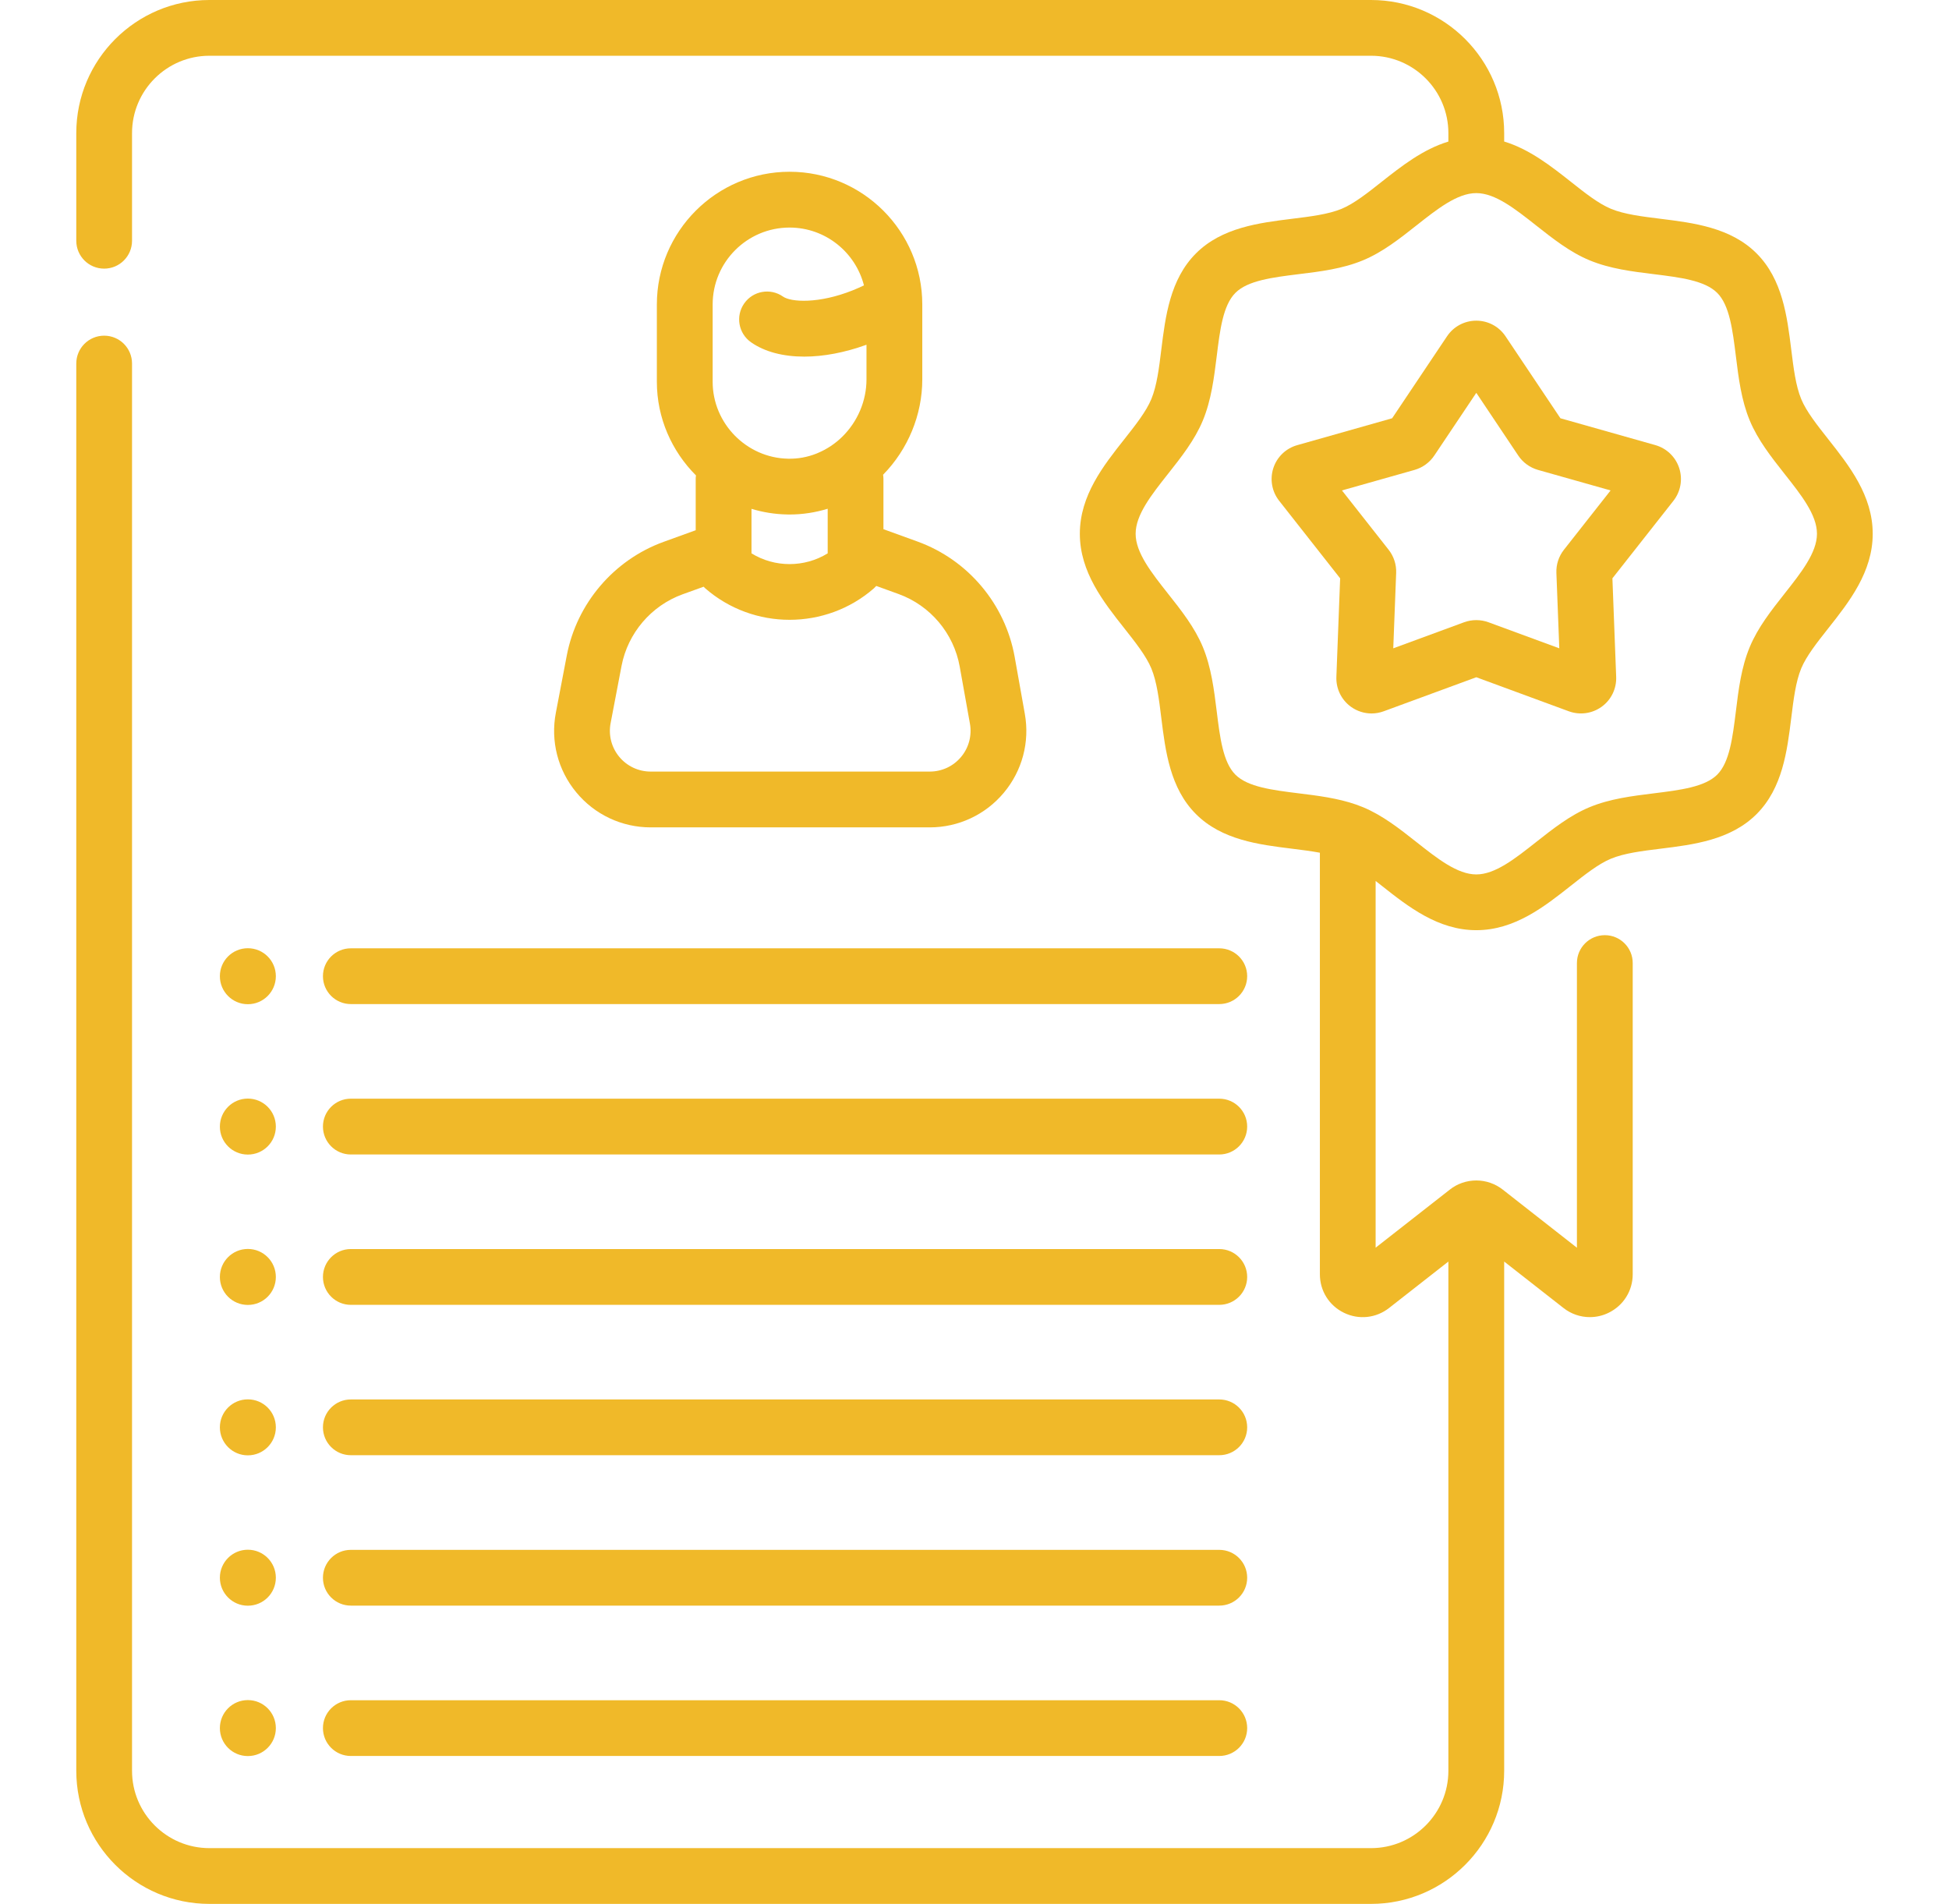 <svg width="43" height="42" viewBox="0 0 43 42" fill="none" xmlns="http://www.w3.org/2000/svg">
<g id="fi_2303952">
<g id="Group">
<path id="Vector" d="M15.349 11.697L14.639 11.954C13.543 12.352 12.725 13.311 12.505 14.458L12.264 15.721C12.143 16.346 12.307 16.987 12.713 17.478C13.119 17.97 13.718 18.252 14.356 18.252H20.513C21.145 18.252 21.741 17.974 22.147 17.488C22.553 17.003 22.722 16.369 22.61 15.746L22.386 14.49C22.177 13.325 21.357 12.351 20.244 11.947L19.491 11.674V10.564C19.491 10.533 19.488 10.503 19.483 10.473C20.033 9.913 20.348 9.151 20.348 8.37V6.717C20.348 5.103 19.034 3.789 17.42 3.789C15.806 3.789 14.492 5.103 14.492 6.717V8.422C14.492 9.224 14.823 9.956 15.355 10.488C15.351 10.513 15.349 10.538 15.349 10.564V11.697ZM21.174 14.707L21.399 15.963C21.446 16.226 21.375 16.494 21.203 16.699C21.032 16.904 20.78 17.021 20.513 17.021H14.355C14.086 17.021 13.833 16.902 13.662 16.695C13.49 16.487 13.421 16.217 13.472 15.952L13.713 14.689C13.852 13.966 14.367 13.362 15.058 13.111L15.524 12.943C15.535 12.955 15.547 12.967 15.559 12.978C16.09 13.441 16.755 13.673 17.42 13.673C18.085 13.673 18.75 13.442 19.28 12.979C19.299 12.962 19.317 12.944 19.333 12.926L19.824 13.104C20.526 13.358 21.043 13.972 21.174 14.707ZM15.723 6.717C15.723 5.781 16.484 5.02 17.42 5.02C18.209 5.02 18.873 5.563 19.061 6.295C18.982 6.333 18.901 6.37 18.818 6.403C18.062 6.706 17.451 6.666 17.276 6.543C16.998 6.348 16.614 6.415 16.419 6.694C16.224 6.972 16.291 7.355 16.57 7.551C16.87 7.761 17.278 7.867 17.743 7.867C18.166 7.867 18.637 7.779 19.117 7.605V8.37C19.117 8.841 18.922 9.301 18.583 9.634C18.426 9.788 18.246 9.907 18.053 9.989C18.04 9.995 18.026 10 18.013 10.006C17.815 10.085 17.603 10.124 17.386 10.119C16.469 10.101 15.723 9.34 15.723 8.422V6.717ZM17.363 11.349C17.381 11.349 17.4 11.35 17.419 11.35C17.707 11.35 17.99 11.306 18.261 11.223V12.207C17.748 12.523 17.092 12.523 16.58 12.207V11.225C16.829 11.3 17.091 11.344 17.363 11.349Z" fill="#F0B929"/>
<path id="Vector_2" d="M7.74 28.785H26.9C27.24 28.785 27.516 28.509 27.516 28.17C27.516 27.83 27.24 27.554 26.9 27.554H7.74C7.401 27.554 7.125 27.83 7.125 28.17C7.125 28.509 7.401 28.785 7.74 28.785Z" fill="#F0B929"/>
<path id="Vector_3" d="M7.74 32.102H26.9C27.24 32.102 27.516 31.827 27.516 31.487C27.516 31.147 27.24 30.872 26.9 30.872H7.74C7.401 30.872 7.125 31.147 7.125 31.487C7.125 31.827 7.401 32.102 7.74 32.102Z" fill="#F0B929"/>
<path id="Vector_4" d="M7.74 35.42H26.9C27.24 35.42 27.516 35.145 27.516 34.805C27.516 34.465 27.24 34.19 26.9 34.19H7.74C7.401 34.19 7.125 34.465 7.125 34.805C7.125 35.145 7.401 35.42 7.74 35.42Z" fill="#F0B929"/>
<path id="Vector_5" d="M7.74 38.737H26.9C27.24 38.737 27.516 38.462 27.516 38.122C27.516 37.782 27.24 37.507 26.9 37.507H7.74C7.401 37.507 7.125 37.782 7.125 38.122C7.125 38.462 7.401 38.737 7.74 38.737Z" fill="#F0B929"/>
<path id="Vector_6" d="M7.125 21.535C7.125 21.875 7.401 22.15 7.74 22.15H26.9C27.24 22.15 27.516 21.875 27.516 21.535C27.516 21.195 27.24 20.92 26.9 20.92H7.74C7.401 20.92 7.125 21.195 7.125 21.535Z" fill="#F0B929"/>
<path id="Vector_7" d="M7.74 25.468H26.9C27.24 25.468 27.516 25.192 27.516 24.852C27.516 24.512 27.24 24.237 26.9 24.237H7.74C7.401 24.237 7.125 24.512 7.125 24.852C7.125 25.192 7.401 25.468 7.74 25.468Z" fill="#F0B929"/>
<path id="Vector_8" d="M5.468 28.787C5.81 28.787 6.086 28.511 6.086 28.17C6.086 27.829 5.81 27.552 5.468 27.552C5.127 27.552 4.851 27.829 4.851 28.17C4.851 28.511 5.127 28.787 5.468 28.787Z" fill="#F0B929"/>
<path id="Vector_9" d="M5.468 22.153C5.81 22.153 6.086 21.876 6.086 21.535C6.086 21.194 5.81 20.918 5.468 20.918C5.127 20.918 4.851 21.194 4.851 21.535C4.851 21.876 5.127 22.153 5.468 22.153Z" fill="#F0B929"/>
<path id="Vector_10" d="M5.468 25.47C5.81 25.47 6.086 25.194 6.086 24.853C6.086 24.512 5.81 24.235 5.468 24.235C5.127 24.235 4.851 24.512 4.851 24.853C4.851 25.194 5.127 25.47 5.468 25.47Z" fill="#F0B929"/>
<path id="Vector_11" d="M5.468 32.105C5.81 32.105 6.086 31.828 6.086 31.487C6.086 31.146 5.81 30.87 5.468 30.87C5.127 30.87 4.851 31.146 4.851 31.487C4.851 31.828 5.127 32.105 5.468 32.105Z" fill="#F0B929"/>
<path id="Vector_12" d="M5.468 35.422C5.81 35.422 6.086 35.146 6.086 34.804C6.086 34.464 5.81 34.187 5.468 34.187C5.127 34.187 4.851 34.464 4.851 34.804C4.851 35.145 5.127 35.422 5.468 35.422Z" fill="#F0B929"/>
<path id="Vector_13" d="M5.468 38.739C5.81 38.739 6.086 38.463 6.086 38.122C6.086 37.781 5.81 37.504 5.468 37.504C5.127 37.504 4.851 37.781 4.851 38.122C4.851 38.463 5.127 38.739 5.468 38.739Z" fill="#F0B929"/>
<path id="Vector_14" d="M40.337 9.69C40.089 9.375 39.854 9.079 39.74 8.805C39.618 8.51 39.57 8.12 39.519 7.707C39.429 6.983 39.328 6.163 38.755 5.59C38.183 5.018 37.363 4.917 36.639 4.827C36.226 4.776 35.836 4.728 35.541 4.606C35.267 4.492 34.97 4.258 34.656 4.009C34.224 3.668 33.748 3.293 33.186 3.122V2.936C33.186 1.317 31.868 0 30.249 0H4.619C3 0 1.683 1.317 1.683 2.936V5.311C1.683 5.651 1.958 5.926 2.298 5.926C2.638 5.926 2.913 5.651 2.913 5.311V2.936C2.913 1.996 3.678 1.23 4.619 1.23H30.249C31.19 1.23 31.955 1.996 31.955 2.936V3.123C31.393 3.293 30.918 3.668 30.485 4.009C30.171 4.258 29.874 4.492 29.601 4.606C29.306 4.728 28.916 4.776 28.502 4.827C27.779 4.917 26.958 5.018 26.386 5.59C25.813 6.163 25.712 6.983 25.622 7.707C25.572 8.12 25.523 8.51 25.401 8.805C25.287 9.079 25.053 9.376 24.805 9.69C24.345 10.271 23.824 10.931 23.824 11.775C23.824 12.619 24.345 13.278 24.805 13.86C25.053 14.174 25.287 14.471 25.401 14.744C25.523 15.039 25.572 15.43 25.622 15.843C25.712 16.566 25.813 17.387 26.386 17.959C26.958 18.531 27.779 18.633 28.502 18.722C28.718 18.749 28.927 18.775 29.12 18.811V28.111C29.12 28.475 29.323 28.801 29.651 28.96C29.979 29.12 30.36 29.079 30.647 28.854L31.955 27.83V39.064C31.955 40.004 31.19 40.77 30.249 40.77H4.619C3.678 40.77 2.913 40.004 2.913 39.064V8.02C2.913 7.68 2.638 7.405 2.298 7.405C1.958 7.405 1.683 7.68 1.683 8.02V39.064C1.683 40.683 3 42 4.619 42H30.249C31.868 42 33.186 40.683 33.186 39.064V27.83L34.494 28.854C34.664 28.988 34.869 29.056 35.075 29.056C35.216 29.056 35.358 29.025 35.49 28.96C35.818 28.8 36.022 28.475 36.022 28.11V21.245C36.022 20.905 35.746 20.63 35.407 20.63C35.067 20.63 34.791 20.905 34.791 21.245V27.525L33.156 26.244C32.99 26.113 32.783 26.041 32.571 26.041C32.358 26.041 32.15 26.113 31.988 26.242L30.35 27.524V19.434C30.395 19.469 30.44 19.504 30.485 19.54C31.067 20 31.727 20.52 32.571 20.52C33.415 20.52 34.074 20 34.656 19.54C34.97 19.292 35.267 19.057 35.54 18.944C35.836 18.821 36.226 18.773 36.639 18.722C37.363 18.633 38.183 18.531 38.755 17.959C39.328 17.386 39.429 16.566 39.519 15.843C39.57 15.43 39.618 15.039 39.74 14.744C39.854 14.471 40.089 14.174 40.337 13.86C40.797 13.278 41.317 12.619 41.317 11.775C41.317 10.931 40.796 10.271 40.337 9.69ZM39.371 13.097C39.082 13.463 38.783 13.842 38.604 14.273C38.417 14.722 38.356 15.215 38.298 15.692C38.226 16.27 38.159 16.816 37.886 17.089C37.612 17.362 37.066 17.429 36.488 17.501C36.012 17.56 35.519 17.62 35.069 17.807C34.638 17.986 34.26 18.285 33.893 18.574C33.427 18.942 32.987 19.29 32.571 19.29C32.154 19.29 31.714 18.942 31.248 18.574C30.882 18.285 30.503 17.986 30.072 17.807C30.043 17.795 29.94 17.755 29.917 17.748C29.511 17.607 29.076 17.553 28.653 17.501C28.075 17.429 27.529 17.362 27.256 17.089C26.983 16.816 26.915 16.27 26.844 15.692C26.785 15.215 26.724 14.723 26.538 14.273C26.359 13.842 26.06 13.463 25.77 13.097C25.402 12.631 25.055 12.191 25.055 11.775C25.055 11.358 25.402 10.918 25.77 10.453C26.06 10.086 26.359 9.708 26.538 9.276C26.724 8.827 26.785 8.334 26.844 7.858C26.915 7.28 26.983 6.734 27.256 6.461C27.529 6.187 28.075 6.12 28.653 6.048C29.13 5.99 29.623 5.929 30.072 5.742C30.503 5.564 30.882 5.264 31.248 4.975C31.713 4.608 32.152 4.261 32.568 4.26C32.569 4.26 32.57 4.26 32.571 4.26C32.571 4.26 32.572 4.26 32.573 4.26C32.989 4.261 33.428 4.608 33.893 4.975C34.26 5.264 34.638 5.564 35.069 5.742C35.519 5.929 36.012 5.99 36.488 6.048C37.066 6.12 37.612 6.187 37.886 6.461C38.159 6.734 38.226 7.28 38.298 7.858C38.357 8.334 38.417 8.827 38.604 9.276C38.783 9.708 39.082 10.086 39.371 10.453C39.739 10.918 40.087 11.358 40.087 11.775C40.087 12.191 39.739 12.631 39.371 13.097Z" fill="#F0B929"/>
<path id="Vector_15" d="M36.521 9.819L34.427 9.227L33.216 7.419C33.072 7.203 32.831 7.074 32.571 7.074C32.311 7.074 32.069 7.203 31.925 7.419L30.714 9.227L28.621 9.82C28.371 9.89 28.173 10.08 28.093 10.327C28.013 10.574 28.061 10.844 28.222 11.048L29.567 12.758L29.484 14.931C29.474 15.191 29.593 15.437 29.803 15.59C29.938 15.688 30.098 15.739 30.26 15.739C30.35 15.739 30.441 15.723 30.528 15.691L32.571 14.94L34.612 15.691C34.856 15.78 35.127 15.743 35.338 15.59C35.548 15.438 35.667 15.191 35.657 14.931L35.574 12.758L36.92 11.048C37.08 10.844 37.128 10.574 37.048 10.327C36.968 10.08 36.771 9.89 36.521 9.819ZM34.504 12.128C34.39 12.273 34.331 12.454 34.338 12.638L34.402 14.302L32.839 13.727C32.666 13.664 32.475 13.664 32.302 13.727L30.739 14.302L30.803 12.638C30.81 12.454 30.751 12.273 30.637 12.128L29.607 10.819L31.21 10.366C31.387 10.315 31.541 10.203 31.644 10.05L32.571 8.666L33.497 10.05C33.599 10.203 33.754 10.315 33.931 10.366L35.534 10.819L34.504 12.128Z" fill="#F0B929"/>
</g>
</g>
</svg>
